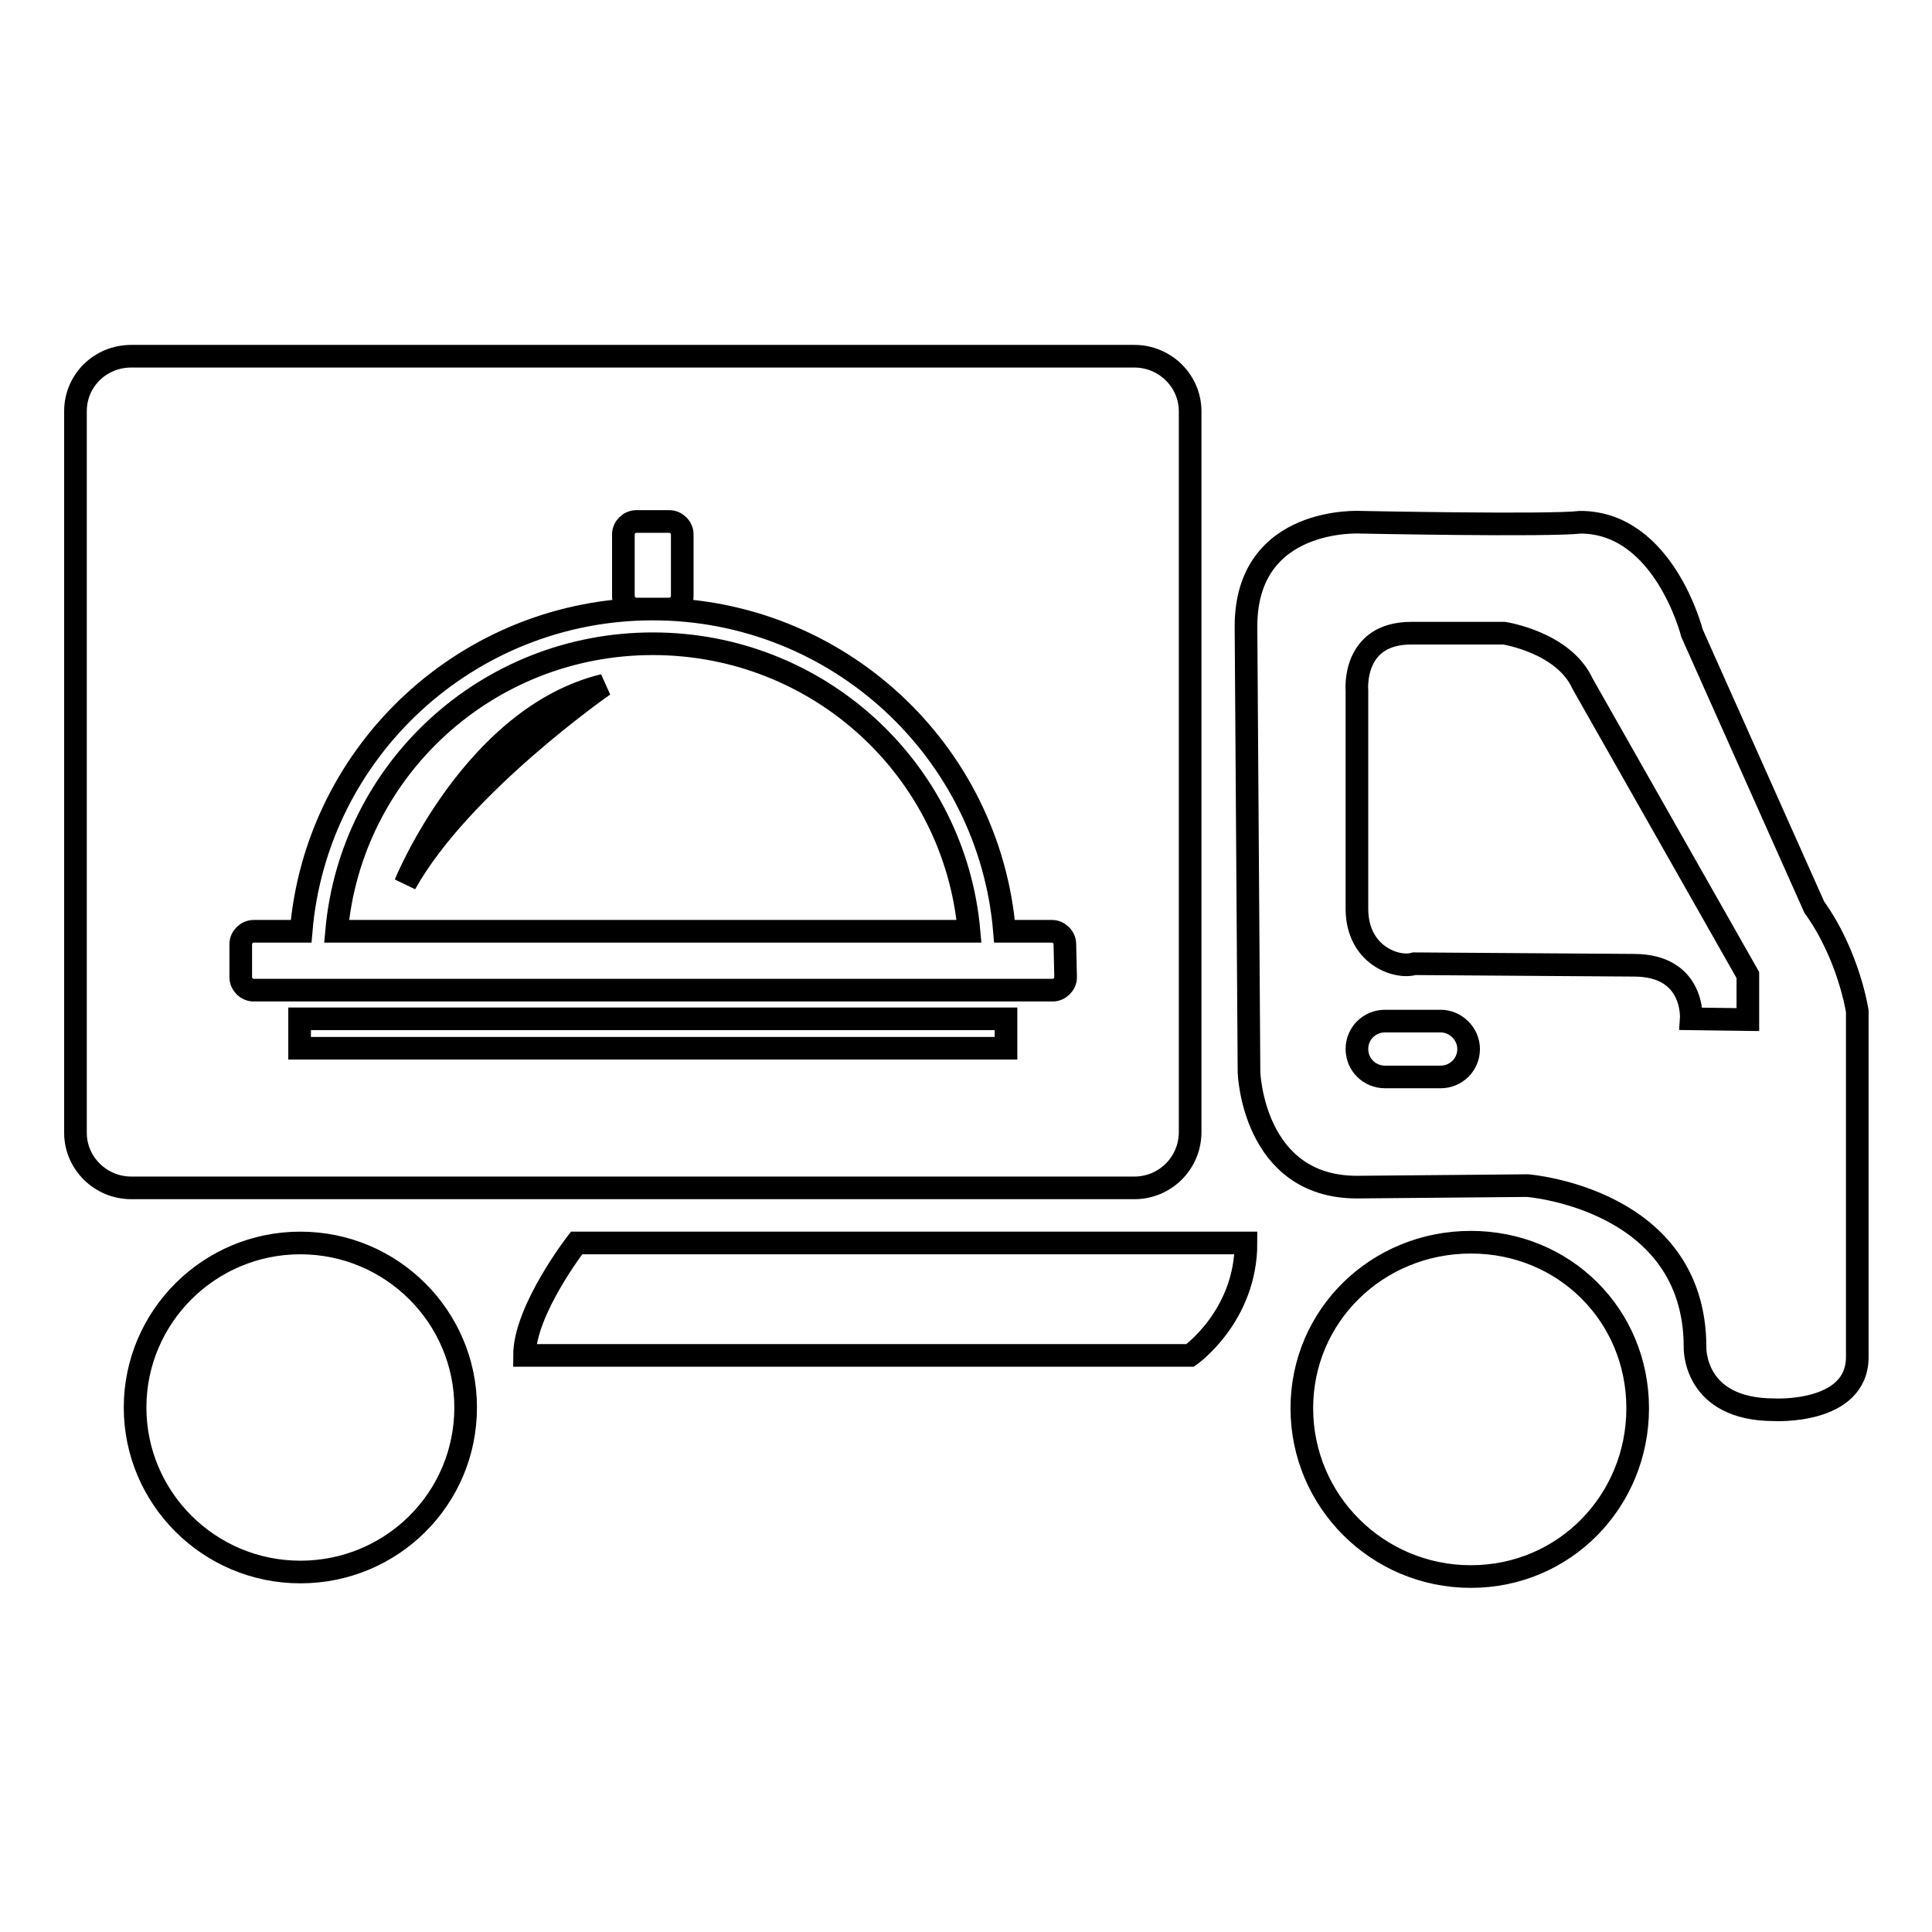 <?xml version="1.0" encoding="utf-8"?>
<!-- Svg Vector Icons : http://www.onlinewebfonts.com/icon -->
<!DOCTYPE svg PUBLIC "-//W3C//DTD SVG 1.1//EN" "http://www.w3.org/Graphics/SVG/1.1/DTD/svg11.dtd">
<svg version="1.1" xmlns="http://www.w3.org/2000/svg" xmlns:xlink="http://www.w3.org/1999/xlink" x="0px" y="0px" viewBox="0 0 256 256" enable-background="new 0 0 256 256" xml:space="preserve">
<g><g><path stroke-width="3" fill-opacity="0" stroke="#000000"  d="M235.1,186.8c-10.8,0-10.5-8.3-10.5-8.3c0-19.7-22.2-21.4-22.2-21.4l-22.6,0.2c-13.8,0-14.3-15.2-14.3-15.2L165.1,83c0-14.7,15.2-13.8,15.2-13.8s24.9,0.5,29.1,0c11.1,0,14.8,14.7,14.8,14.7l16.2,36.3c4.6,6.4,5.7,13.8,5.7,13.8v45.9C246,187.4,235.1,186.8,235.1,186.8z M183.5,142.7h7.4c2,0,3.7-1.6,3.7-3.7c0-2-1.7-3.7-3.7-3.7h-7.4c-2,0-3.7,1.6-3.7,3.7S181.5,142.7,183.5,142.7z M231.6,129.2l-21.9-38.6c-2.5-5.5-10.4-6.7-10.4-6.7H187c-7.9,0-7.2,7.6-7.2,7.6v28.9c0,6.2,5.3,8,7.6,7.3l29.1,0.2c8.1,0,7.6,7.1,7.6,7.1l7.5,0.1L231.6,129.2z M150.3,157.4H17.4c-4.1,0-7.4-3.3-7.4-7.3V54.5c0-4.1,3.3-7.3,7.4-7.3h132.9c4.1,0,7.4,3.3,7.4,7.3v95.5C157.7,154.1,154.4,157.4,150.3,157.4z M39.7,138.9h93.6v-3.9H39.7V138.9z M141.1,125.1c0-0.9-0.8-1.7-1.7-1.7h-6.3c-2-23.9-22.1-42.7-46.6-42.7h2.2c0.9,0,1.7-0.8,1.7-1.7v-8.2c0-0.9-0.8-1.7-1.7-1.7h-4.4c-0.9,0-1.7,0.8-1.7,1.7V79c0,0.9,0.8,1.7,1.7,1.7h2.2c-24.5,0-44.6,18.8-46.6,42.7h-6.3c-0.9,0-1.7,0.8-1.7,1.7v4.4c0,0.9,0.8,1.7,1.7,1.7h105.9c0.9,0,1.7-0.8,1.7-1.7L141.1,125.1L141.1,125.1z M86.5,85.3c22,0,40,16.7,41.9,38.1H44.6C46.5,102,64.5,85.3,86.5,85.3z M53.7,117.1C61,104,80,90.8,80,90.8C62.7,95,53.7,117.1,53.7,117.1z M39.8,164.7c12.1,0,21.9,9.8,21.9,21.8c0,12.1-9.8,21.8-21.9,21.8s-21.9-9.8-21.9-21.8C17.9,174.5,27.7,164.7,39.8,164.7z M165.1,164.7c0,9.7-7.4,14.9-7.4,14.9H69.5c0-6,6.9-14.9,6.9-14.9H165.1z M194.9,164.6c12.4,0,22.1,9.7,22.1,22c0,12.3-9.7,22.3-22.1,22.3c-12.4,0-22.4-10-22.4-22.3S182.5,164.6,194.9,164.6z"/></g></g>
</svg>